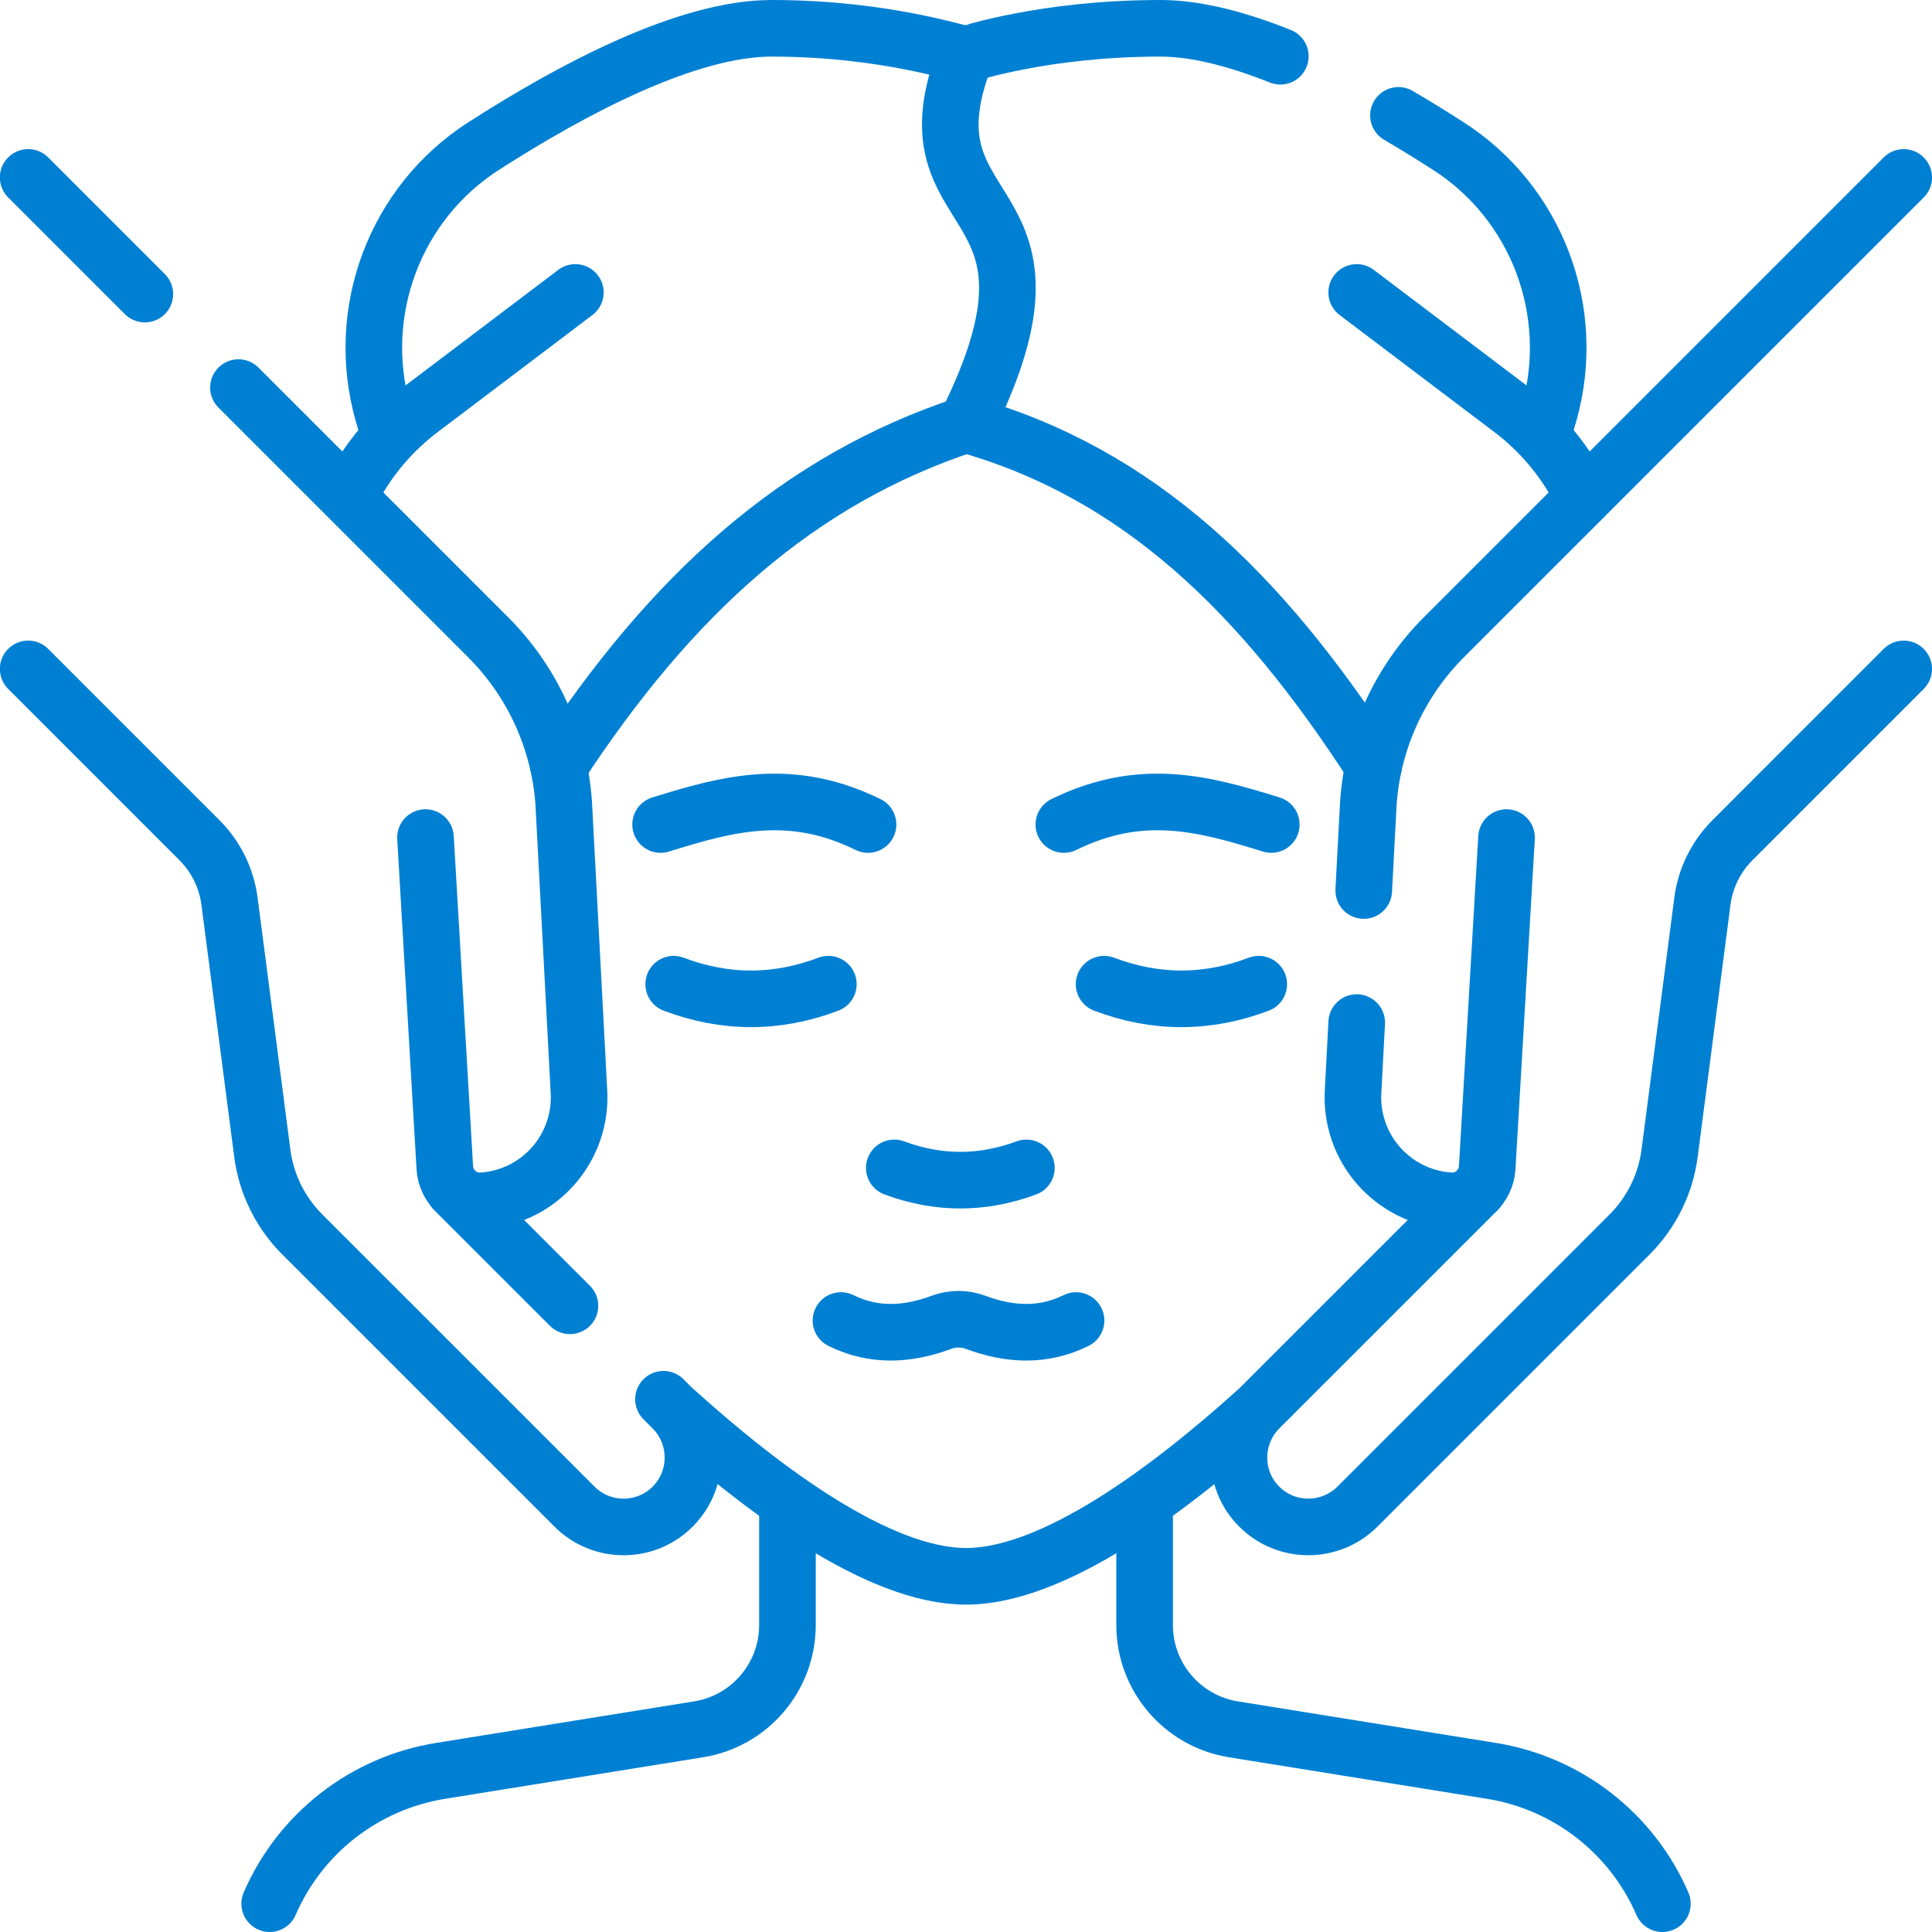 <svg width="60" height="60" viewBox="0 0 60 60" fill="none" xmlns="http://www.w3.org/2000/svg">
<path d="M20.605 43.455L20.886 43.736C21.73 44.581 21.732 45.948 20.89 46.79C20.47 47.21 19.918 47.421 19.367 47.421C18.813 47.421 18.26 47.209 17.837 46.785L9.387 38.336C8.703 37.652 8.265 36.759 8.144 35.8L7.127 27.984C7.033 27.27 6.706 26.605 6.195 26.094L0.875 20.773" stroke="#0080D3" stroke-width="1.758" stroke-miterlimit="10" stroke-linecap="round" stroke-linejoin="round"/>
<path d="M17.7 40.553L14.094 36.947" stroke="#0080D3" stroke-width="1.758" stroke-miterlimit="10" stroke-linecap="round" stroke-linejoin="round"/>
<path d="M7.406 12.037L15.159 19.79C16.538 21.168 17.371 22.997 17.506 24.935L17.977 33.843C18.105 35.632 16.76 37.176 14.972 37.292C14.948 37.293 14.925 37.294 14.9 37.294C14.335 37.294 13.857 36.855 13.815 36.282L13.214 26.012" stroke="#0080D3" stroke-width="1.758" stroke-miterlimit="10" stroke-linecap="round" stroke-linejoin="round"/>
<path d="M4.498 9.133L0.875 5.51" stroke="#0080D3" stroke-width="1.758" stroke-miterlimit="10" stroke-linecap="round" stroke-linejoin="round"/>
<path d="M45.901 36.948L39.111 43.737C38.267 44.582 38.265 45.949 39.107 46.79C39.949 47.632 41.316 47.63 42.16 46.786L50.609 38.337C51.294 37.652 51.731 36.76 51.853 35.801L52.87 27.985C52.963 27.27 53.291 26.605 53.802 26.094L59.121 20.774" stroke="#0080D3" stroke-width="1.758" stroke-miterlimit="10" stroke-linecap="round" stroke-linejoin="round"/>
<path d="M42.134 31.757L42.024 33.843C41.895 35.632 43.241 37.176 45.029 37.292C45.052 37.293 45.076 37.294 45.1 37.294C45.665 37.294 46.143 36.855 46.185 36.282L46.787 26.012" stroke="#0080D3" stroke-width="1.758" stroke-miterlimit="10" stroke-linecap="round" stroke-linejoin="round"/>
<path d="M42.352 27.656L42.496 24.935C42.63 22.997 43.464 21.168 44.842 19.79L59.122 5.51" stroke="#0080D3" stroke-width="1.758" stroke-miterlimit="10" stroke-linecap="round" stroke-linejoin="round"/>
<path d="M24.455 46.816V50.467C24.455 52.077 23.286 53.45 21.695 53.706L13.681 54.996C11.325 55.376 9.324 56.931 8.375 59.121" stroke="#0080D3" stroke-width="1.758" stroke-miterlimit="10" stroke-linecap="round" stroke-linejoin="round"/>
<path d="M35.547 46.816V50.467C35.547 52.077 36.716 53.45 38.306 53.706L46.32 54.996C48.677 55.376 50.678 56.931 51.627 59.121" stroke="#0080D3" stroke-width="1.758" stroke-miterlimit="10" stroke-linecap="round" stroke-linejoin="round"/>
<path d="M38.993 43.844C36.287 46.283 32.707 48.954 30 48.954C27.294 48.954 23.714 46.283 21.008 43.844" stroke="#0080D3" stroke-width="1.758" stroke-miterlimit="10" stroke-linecap="round" stroke-linejoin="round"/>
<path d="M27.773 36.27C29.141 36.778 30.508 36.778 31.875 36.27" stroke="#0080D3" stroke-width="1.758" stroke-miterlimit="10" stroke-linecap="round" stroke-linejoin="round"/>
<path d="M43.43 3.583C43.963 3.896 44.482 4.216 44.978 4.535C47.728 6.299 48.994 9.662 48.116 12.809L47.952 13.367" stroke="#0080D3" stroke-width="1.758" stroke-miterlimit="10" stroke-linecap="round" stroke-linejoin="round"/>
<path d="M30 1.685C30.064 1.684 32.407 0.879 36.04 0.879C37.157 0.879 38.44 1.219 39.762 1.747" stroke="#0080D3" stroke-width="1.758" stroke-miterlimit="10" stroke-linecap="round" stroke-linejoin="round"/>
<path d="M42.656 23.797C39.156 18.374 35.332 14.689 30 13.184" stroke="#0080D3" stroke-width="1.758" stroke-miterlimit="10" stroke-linecap="round" stroke-linejoin="round"/>
<path d="M49.178 15.452C48.67 14.398 47.913 13.454 46.936 12.715L42.133 9.082" stroke="#0080D3" stroke-width="1.758" stroke-miterlimit="10" stroke-linecap="round" stroke-linejoin="round"/>
<path d="M17.35 23.815C20.875 18.433 24.798 14.902 30.002 13.184C33.766 5.65 27.839 7.141 30.002 1.685C29.986 1.748 27.595 0.879 23.962 0.879C21.346 0.879 17.815 2.742 15.023 4.534C12.273 6.299 11.007 9.66 11.885 12.808L12.049 13.366" stroke="#0080D3" stroke-width="1.758" stroke-miterlimit="10" stroke-linecap="round" stroke-linejoin="round"/>
<path d="M10.953 15.194C11.457 14.244 12.168 13.394 13.065 12.716L17.868 9.082" stroke="#0080D3" stroke-width="1.758" stroke-miterlimit="10" stroke-linecap="round" stroke-linejoin="round"/>
<path d="M39.481 25.606C37.35 24.942 35.431 24.435 33.039 25.606" stroke="#0080D3" stroke-width="1.758" stroke-miterlimit="10" stroke-linecap="round" stroke-linejoin="round"/>
<path d="M20.516 25.606C22.647 24.942 24.566 24.435 26.958 25.606" stroke="#0080D3" stroke-width="1.758" stroke-miterlimit="10" stroke-linecap="round" stroke-linejoin="round"/>
<path d="M33.418 41.01C32.405 41.512 31.358 41.461 30.299 41.066C29.956 40.938 29.58 40.938 29.236 41.066C28.177 41.461 27.13 41.512 26.117 41.01" stroke="#0080D3" stroke-width="1.758" stroke-miterlimit="10" stroke-linecap="round" stroke-linejoin="round"/>
<path d="M20.922 30.565C22.523 31.171 24.124 31.171 25.725 30.565" stroke="#0080D3" stroke-width="1.758" stroke-miterlimit="10" stroke-linecap="round" stroke-linejoin="round"/>
<path d="M39.092 30.565C37.491 31.171 35.89 31.171 34.289 30.565" stroke="#0080D3" stroke-width="1.758" stroke-miterlimit="10" stroke-linecap="round" stroke-linejoin="round"/>
</svg>
